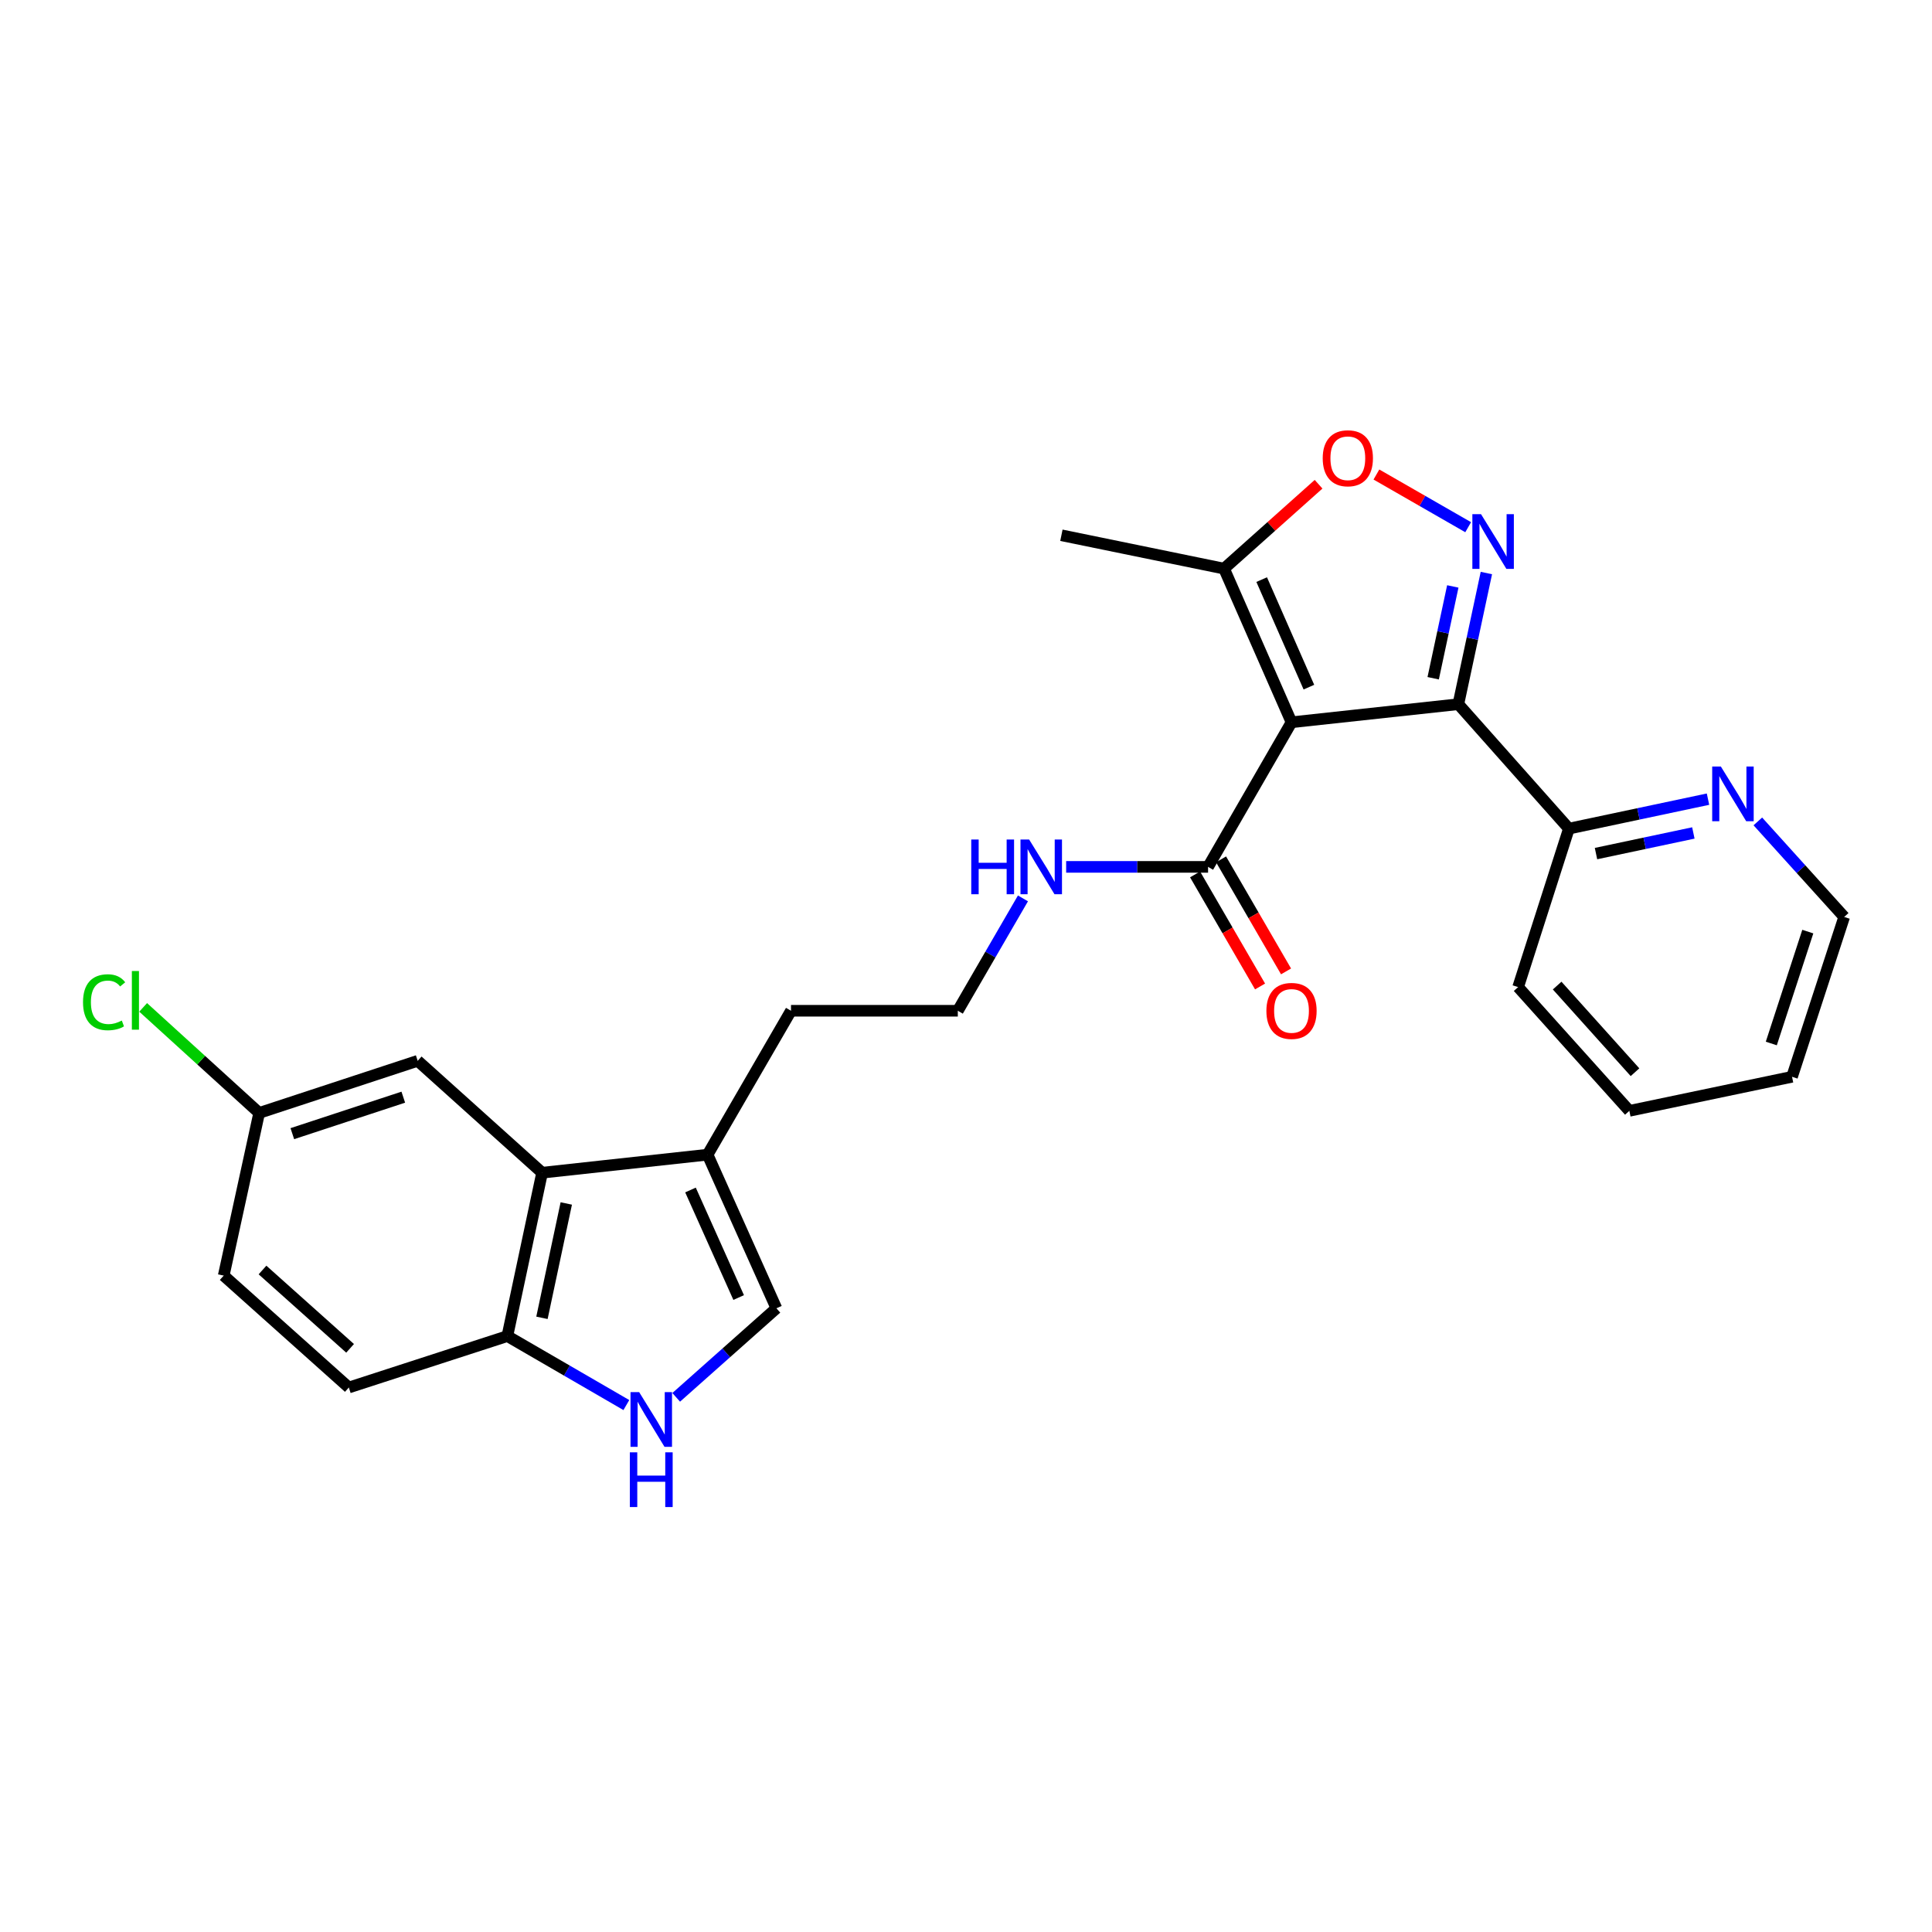<?xml version='1.0' encoding='iso-8859-1'?>
<svg version='1.1' baseProfile='full'
              xmlns='http://www.w3.org/2000/svg'
                      xmlns:rdkit='http://www.rdkit.org/xml'
                      xmlns:xlink='http://www.w3.org/1999/xlink'
                  xml:space='preserve'
width='1000px' height='1000px' viewBox='0 0 1000 1000'>
<!-- END OF HEADER -->
<rect style='opacity:1.0;fill:#FFFFFF;stroke:none' width='1000' height='1000' x='0' y='0'> </rect>
<path class='bond-0' d='M 668.483,373.844 L 754.84,364.489' style='fill:none;fill-rule:evenodd;stroke:#000000;stroke-width:6px;stroke-linecap:butt;stroke-linejoin:miter;stroke-opacity:1' />
<path class='bond-3' d='M 668.483,373.844 L 633.57,294.328' style='fill:none;fill-rule:evenodd;stroke:#000000;stroke-width:6px;stroke-linecap:butt;stroke-linejoin:miter;stroke-opacity:1' />
<path class='bond-3' d='M 677.482,355.666 L 653.043,300.005' style='fill:none;fill-rule:evenodd;stroke:#000000;stroke-width:6px;stroke-linecap:butt;stroke-linejoin:miter;stroke-opacity:1' />
<path class='bond-4' d='M 668.483,373.844 L 625.296,448.696' style='fill:none;fill-rule:evenodd;stroke:#000000;stroke-width:6px;stroke-linecap:butt;stroke-linejoin:miter;stroke-opacity:1' />
<path class='bond-1' d='M 754.84,364.489 L 762.093,330.547' style='fill:none;fill-rule:evenodd;stroke:#000000;stroke-width:6px;stroke-linecap:butt;stroke-linejoin:miter;stroke-opacity:1' />
<path class='bond-1' d='M 762.093,330.547 L 769.346,296.604' style='fill:none;fill-rule:evenodd;stroke:#0000FF;stroke-width:6px;stroke-linecap:butt;stroke-linejoin:miter;stroke-opacity:1' />
<path class='bond-1' d='M 741.812,351.058 L 746.889,327.298' style='fill:none;fill-rule:evenodd;stroke:#000000;stroke-width:6px;stroke-linecap:butt;stroke-linejoin:miter;stroke-opacity:1' />
<path class='bond-1' d='M 746.889,327.298 L 751.966,303.538' style='fill:none;fill-rule:evenodd;stroke:#0000FF;stroke-width:6px;stroke-linecap:butt;stroke-linejoin:miter;stroke-opacity:1' />
<path class='bond-10' d='M 754.84,364.489 L 812.063,428.89' style='fill:none;fill-rule:evenodd;stroke:#000000;stroke-width:6px;stroke-linecap:butt;stroke-linejoin:miter;stroke-opacity:1' />
<path class='bond-26' d='M 759.924,272.88 L 736.177,259.245' style='fill:none;fill-rule:evenodd;stroke:#0000FF;stroke-width:6px;stroke-linecap:butt;stroke-linejoin:miter;stroke-opacity:1' />
<path class='bond-26' d='M 736.177,259.245 L 712.43,245.609' style='fill:none;fill-rule:evenodd;stroke:#FF0000;stroke-width:6px;stroke-linecap:butt;stroke-linejoin:miter;stroke-opacity:1' />
<path class='bond-2' d='M 682.487,250.641 L 658.029,272.484' style='fill:none;fill-rule:evenodd;stroke:#FF0000;stroke-width:6px;stroke-linecap:butt;stroke-linejoin:miter;stroke-opacity:1' />
<path class='bond-2' d='M 658.029,272.484 L 633.57,294.328' style='fill:none;fill-rule:evenodd;stroke:#000000;stroke-width:6px;stroke-linecap:butt;stroke-linejoin:miter;stroke-opacity:1' />
<path class='bond-21' d='M 633.57,294.328 L 549.382,277.053' style='fill:none;fill-rule:evenodd;stroke:#000000;stroke-width:6px;stroke-linecap:butt;stroke-linejoin:miter;stroke-opacity:1' />
<path class='bond-13' d='M 618.571,452.595 L 635.388,481.595' style='fill:none;fill-rule:evenodd;stroke:#000000;stroke-width:6px;stroke-linecap:butt;stroke-linejoin:miter;stroke-opacity:1' />
<path class='bond-13' d='M 635.388,481.595 L 652.206,510.595' style='fill:none;fill-rule:evenodd;stroke:#FF0000;stroke-width:6px;stroke-linecap:butt;stroke-linejoin:miter;stroke-opacity:1' />
<path class='bond-13' d='M 632.021,444.796 L 648.838,473.796' style='fill:none;fill-rule:evenodd;stroke:#000000;stroke-width:6px;stroke-linecap:butt;stroke-linejoin:miter;stroke-opacity:1' />
<path class='bond-13' d='M 648.838,473.796 L 665.655,502.795' style='fill:none;fill-rule:evenodd;stroke:#FF0000;stroke-width:6px;stroke-linecap:butt;stroke-linejoin:miter;stroke-opacity:1' />
<path class='bond-14' d='M 625.296,448.696 L 588.567,448.696' style='fill:none;fill-rule:evenodd;stroke:#000000;stroke-width:6px;stroke-linecap:butt;stroke-linejoin:miter;stroke-opacity:1' />
<path class='bond-14' d='M 588.567,448.696 L 551.838,448.696' style='fill:none;fill-rule:evenodd;stroke:#0000FF;stroke-width:6px;stroke-linecap:butt;stroke-linejoin:miter;stroke-opacity:1' />
<path class='bond-5' d='M 349.998,723.263 L 375.93,700.218' style='fill:none;fill-rule:evenodd;stroke:#0000FF;stroke-width:6px;stroke-linecap:butt;stroke-linejoin:miter;stroke-opacity:1' />
<path class='bond-5' d='M 375.93,700.218 L 401.863,677.172' style='fill:none;fill-rule:evenodd;stroke:#000000;stroke-width:6px;stroke-linecap:butt;stroke-linejoin:miter;stroke-opacity:1' />
<path class='bond-28' d='M 324.199,727.258 L 293.405,709.406' style='fill:none;fill-rule:evenodd;stroke:#0000FF;stroke-width:6px;stroke-linecap:butt;stroke-linejoin:miter;stroke-opacity:1' />
<path class='bond-28' d='M 293.405,709.406 L 262.611,691.554' style='fill:none;fill-rule:evenodd;stroke:#000000;stroke-width:6px;stroke-linecap:butt;stroke-linejoin:miter;stroke-opacity:1' />
<path class='bond-6' d='M 280.594,606.993 L 366.242,597.656' style='fill:none;fill-rule:evenodd;stroke:#000000;stroke-width:6px;stroke-linecap:butt;stroke-linejoin:miter;stroke-opacity:1' />
<path class='bond-9' d='M 280.594,606.993 L 262.611,691.554' style='fill:none;fill-rule:evenodd;stroke:#000000;stroke-width:6px;stroke-linecap:butt;stroke-linejoin:miter;stroke-opacity:1' />
<path class='bond-9' d='M 293.104,622.912 L 280.516,682.104' style='fill:none;fill-rule:evenodd;stroke:#000000;stroke-width:6px;stroke-linecap:butt;stroke-linejoin:miter;stroke-opacity:1' />
<path class='bond-12' d='M 280.594,606.993 L 216.193,549.08' style='fill:none;fill-rule:evenodd;stroke:#000000;stroke-width:6px;stroke-linecap:butt;stroke-linejoin:miter;stroke-opacity:1' />
<path class='bond-7' d='M 401.863,677.172 L 366.242,597.656' style='fill:none;fill-rule:evenodd;stroke:#000000;stroke-width:6px;stroke-linecap:butt;stroke-linejoin:miter;stroke-opacity:1' />
<path class='bond-7' d='M 382.331,671.601 L 357.397,615.94' style='fill:none;fill-rule:evenodd;stroke:#000000;stroke-width:6px;stroke-linecap:butt;stroke-linejoin:miter;stroke-opacity:1' />
<path class='bond-8' d='M 366.242,597.656 L 409.421,523.167' style='fill:none;fill-rule:evenodd;stroke:#000000;stroke-width:6px;stroke-linecap:butt;stroke-linejoin:miter;stroke-opacity:1' />
<path class='bond-15' d='M 262.611,691.554 L 180.555,718.174' style='fill:none;fill-rule:evenodd;stroke:#000000;stroke-width:6px;stroke-linecap:butt;stroke-linejoin:miter;stroke-opacity:1' />
<path class='bond-11' d='M 812.063,428.89 L 848.061,421.266' style='fill:none;fill-rule:evenodd;stroke:#000000;stroke-width:6px;stroke-linecap:butt;stroke-linejoin:miter;stroke-opacity:1' />
<path class='bond-11' d='M 848.061,421.266 L 884.059,413.641' style='fill:none;fill-rule:evenodd;stroke:#0000FF;stroke-width:6px;stroke-linecap:butt;stroke-linejoin:miter;stroke-opacity:1' />
<path class='bond-11' d='M 826.084,441.813 L 851.282,436.475' style='fill:none;fill-rule:evenodd;stroke:#000000;stroke-width:6px;stroke-linecap:butt;stroke-linejoin:miter;stroke-opacity:1' />
<path class='bond-11' d='M 851.282,436.475 L 876.481,431.138' style='fill:none;fill-rule:evenodd;stroke:#0000FF;stroke-width:6px;stroke-linecap:butt;stroke-linejoin:miter;stroke-opacity:1' />
<path class='bond-23' d='M 812.063,428.89 L 785.779,510.919' style='fill:none;fill-rule:evenodd;stroke:#000000;stroke-width:6px;stroke-linecap:butt;stroke-linejoin:miter;stroke-opacity:1' />
<path class='bond-22' d='M 909.855,425.164 L 932.2,449.886' style='fill:none;fill-rule:evenodd;stroke:#0000FF;stroke-width:6px;stroke-linecap:butt;stroke-linejoin:miter;stroke-opacity:1' />
<path class='bond-22' d='M 932.2,449.886 L 954.545,474.608' style='fill:none;fill-rule:evenodd;stroke:#000000;stroke-width:6px;stroke-linecap:butt;stroke-linejoin:miter;stroke-opacity:1' />
<path class='bond-16' d='M 216.193,549.08 L 134.147,576.054' style='fill:none;fill-rule:evenodd;stroke:#000000;stroke-width:6px;stroke-linecap:butt;stroke-linejoin:miter;stroke-opacity:1' />
<path class='bond-16' d='M 208.742,567.895 L 151.309,586.778' style='fill:none;fill-rule:evenodd;stroke:#000000;stroke-width:6px;stroke-linecap:butt;stroke-linejoin:miter;stroke-opacity:1' />
<path class='bond-19' d='M 529.481,465.008 L 512.621,494.087' style='fill:none;fill-rule:evenodd;stroke:#0000FF;stroke-width:6px;stroke-linecap:butt;stroke-linejoin:miter;stroke-opacity:1' />
<path class='bond-19' d='M 512.621,494.087 L 495.761,523.167' style='fill:none;fill-rule:evenodd;stroke:#000000;stroke-width:6px;stroke-linecap:butt;stroke-linejoin:miter;stroke-opacity:1' />
<path class='bond-29' d='M 180.555,718.174 L 115.792,660.252' style='fill:none;fill-rule:evenodd;stroke:#000000;stroke-width:6px;stroke-linecap:butt;stroke-linejoin:miter;stroke-opacity:1' />
<path class='bond-29' d='M 181.205,697.897 L 135.871,657.352' style='fill:none;fill-rule:evenodd;stroke:#000000;stroke-width:6px;stroke-linecap:butt;stroke-linejoin:miter;stroke-opacity:1' />
<path class='bond-17' d='M 134.147,576.054 L 115.792,660.252' style='fill:none;fill-rule:evenodd;stroke:#000000;stroke-width:6px;stroke-linecap:butt;stroke-linejoin:miter;stroke-opacity:1' />
<path class='bond-18' d='M 134.147,576.054 L 104.121,548.738' style='fill:none;fill-rule:evenodd;stroke:#000000;stroke-width:6px;stroke-linecap:butt;stroke-linejoin:miter;stroke-opacity:1' />
<path class='bond-18' d='M 104.121,548.738 L 74.096,521.421' style='fill:none;fill-rule:evenodd;stroke:#00CC00;stroke-width:6px;stroke-linecap:butt;stroke-linejoin:miter;stroke-opacity:1' />
<path class='bond-20' d='M 495.761,523.167 L 409.421,523.167' style='fill:none;fill-rule:evenodd;stroke:#000000;stroke-width:6px;stroke-linecap:butt;stroke-linejoin:miter;stroke-opacity:1' />
<path class='bond-27' d='M 954.545,474.608 L 927.554,557.346' style='fill:none;fill-rule:evenodd;stroke:#000000;stroke-width:6px;stroke-linecap:butt;stroke-linejoin:miter;stroke-opacity:1' />
<path class='bond-27' d='M 935.716,482.196 L 916.822,540.113' style='fill:none;fill-rule:evenodd;stroke:#000000;stroke-width:6px;stroke-linecap:butt;stroke-linejoin:miter;stroke-opacity:1' />
<path class='bond-25' d='M 785.779,510.919 L 843.347,574.975' style='fill:none;fill-rule:evenodd;stroke:#000000;stroke-width:6px;stroke-linecap:butt;stroke-linejoin:miter;stroke-opacity:1' />
<path class='bond-25' d='M 805.978,510.135 L 846.276,554.974' style='fill:none;fill-rule:evenodd;stroke:#000000;stroke-width:6px;stroke-linecap:butt;stroke-linejoin:miter;stroke-opacity:1' />
<path class='bond-24' d='M 927.554,557.346 L 843.347,574.975' style='fill:none;fill-rule:evenodd;stroke:#000000;stroke-width:6px;stroke-linecap:butt;stroke-linejoin:miter;stroke-opacity:1' />
<path  class='atom-2' d='M 766.572 266.132
L 775.852 281.132
Q 776.772 282.612, 778.252 285.292
Q 779.732 287.972, 779.812 288.132
L 779.812 266.132
L 783.572 266.132
L 783.572 294.452
L 779.692 294.452
L 769.732 278.052
Q 768.572 276.132, 767.332 273.932
Q 766.132 271.732, 765.772 271.052
L 765.772 294.452
L 762.092 294.452
L 762.092 266.132
L 766.572 266.132
' fill='#0000FF'/>
<path  class='atom-3' d='M 684.634 237.193
Q 684.634 230.393, 687.994 226.593
Q 691.354 222.793, 697.634 222.793
Q 703.914 222.793, 707.274 226.593
Q 710.634 230.393, 710.634 237.193
Q 710.634 244.073, 707.234 247.993
Q 703.834 251.873, 697.634 251.873
Q 691.394 251.873, 687.994 247.993
Q 684.634 244.113, 684.634 237.193
M 697.634 248.673
Q 701.954 248.673, 704.274 245.793
Q 706.634 242.873, 706.634 237.193
Q 706.634 231.633, 704.274 228.833
Q 701.954 225.993, 697.634 225.993
Q 693.314 225.993, 690.954 228.793
Q 688.634 231.593, 688.634 237.193
Q 688.634 242.913, 690.954 245.793
Q 693.314 248.673, 697.634 248.673
' fill='#FF0000'/>
<path  class='atom-6' d='M 330.831 720.572
L 340.111 735.572
Q 341.031 737.052, 342.511 739.732
Q 343.991 742.412, 344.071 742.572
L 344.071 720.572
L 347.831 720.572
L 347.831 748.892
L 343.951 748.892
L 333.991 732.492
Q 332.831 730.572, 331.591 728.372
Q 330.391 726.172, 330.031 725.492
L 330.031 748.892
L 326.351 748.892
L 326.351 720.572
L 330.831 720.572
' fill='#0000FF'/>
<path  class='atom-6' d='M 326.011 751.724
L 329.851 751.724
L 329.851 763.764
L 344.331 763.764
L 344.331 751.724
L 348.171 751.724
L 348.171 780.044
L 344.331 780.044
L 344.331 766.964
L 329.851 766.964
L 329.851 780.044
L 326.011 780.044
L 326.011 751.724
' fill='#0000FF'/>
<path  class='atom-12' d='M 890.708 396.747
L 899.988 411.747
Q 900.908 413.227, 902.388 415.907
Q 903.868 418.587, 903.948 418.747
L 903.948 396.747
L 907.708 396.747
L 907.708 425.067
L 903.828 425.067
L 893.868 408.667
Q 892.708 406.747, 891.468 404.547
Q 890.268 402.347, 889.908 401.667
L 889.908 425.067
L 886.228 425.067
L 886.228 396.747
L 890.708 396.747
' fill='#0000FF'/>
<path  class='atom-14' d='M 655.483 523.247
Q 655.483 516.447, 658.843 512.647
Q 662.203 508.847, 668.483 508.847
Q 674.763 508.847, 678.123 512.647
Q 681.483 516.447, 681.483 523.247
Q 681.483 530.127, 678.083 534.047
Q 674.683 537.927, 668.483 537.927
Q 662.243 537.927, 658.843 534.047
Q 655.483 530.167, 655.483 523.247
M 668.483 534.727
Q 672.803 534.727, 675.123 531.847
Q 677.483 528.927, 677.483 523.247
Q 677.483 517.687, 675.123 514.887
Q 672.803 512.047, 668.483 512.047
Q 664.163 512.047, 661.803 514.847
Q 659.483 517.647, 659.483 523.247
Q 659.483 528.967, 661.803 531.847
Q 664.163 534.727, 668.483 534.727
' fill='#FF0000'/>
<path  class='atom-15' d='M 502.719 434.536
L 506.559 434.536
L 506.559 446.576
L 521.039 446.576
L 521.039 434.536
L 524.879 434.536
L 524.879 462.856
L 521.039 462.856
L 521.039 449.776
L 506.559 449.776
L 506.559 462.856
L 502.719 462.856
L 502.719 434.536
' fill='#0000FF'/>
<path  class='atom-15' d='M 532.679 434.536
L 541.959 449.536
Q 542.879 451.016, 544.359 453.696
Q 545.839 456.376, 545.919 456.536
L 545.919 434.536
L 549.679 434.536
L 549.679 462.856
L 545.799 462.856
L 535.839 446.456
Q 534.679 444.536, 533.439 442.336
Q 532.239 440.136, 531.879 439.456
L 531.879 462.856
L 528.199 462.856
L 528.199 434.536
L 532.679 434.536
' fill='#0000FF'/>
<path  class='atom-19' d='M 42.971 518.758
Q 42.971 511.718, 46.251 508.038
Q 49.571 504.318, 55.851 504.318
Q 61.691 504.318, 64.811 508.438
L 62.171 510.598
Q 59.891 507.598, 55.851 507.598
Q 51.571 507.598, 49.291 510.478
Q 47.051 513.318, 47.051 518.758
Q 47.051 524.358, 49.371 527.238
Q 51.731 530.118, 56.291 530.118
Q 59.411 530.118, 63.051 528.238
L 64.171 531.238
Q 62.691 532.198, 60.451 532.758
Q 58.211 533.318, 55.731 533.318
Q 49.571 533.318, 46.251 529.558
Q 42.971 525.798, 42.971 518.758
' fill='#00CC00'/>
<path  class='atom-19' d='M 68.251 502.598
L 71.931 502.598
L 71.931 532.958
L 68.251 532.958
L 68.251 502.598
' fill='#00CC00'/>
</svg>
